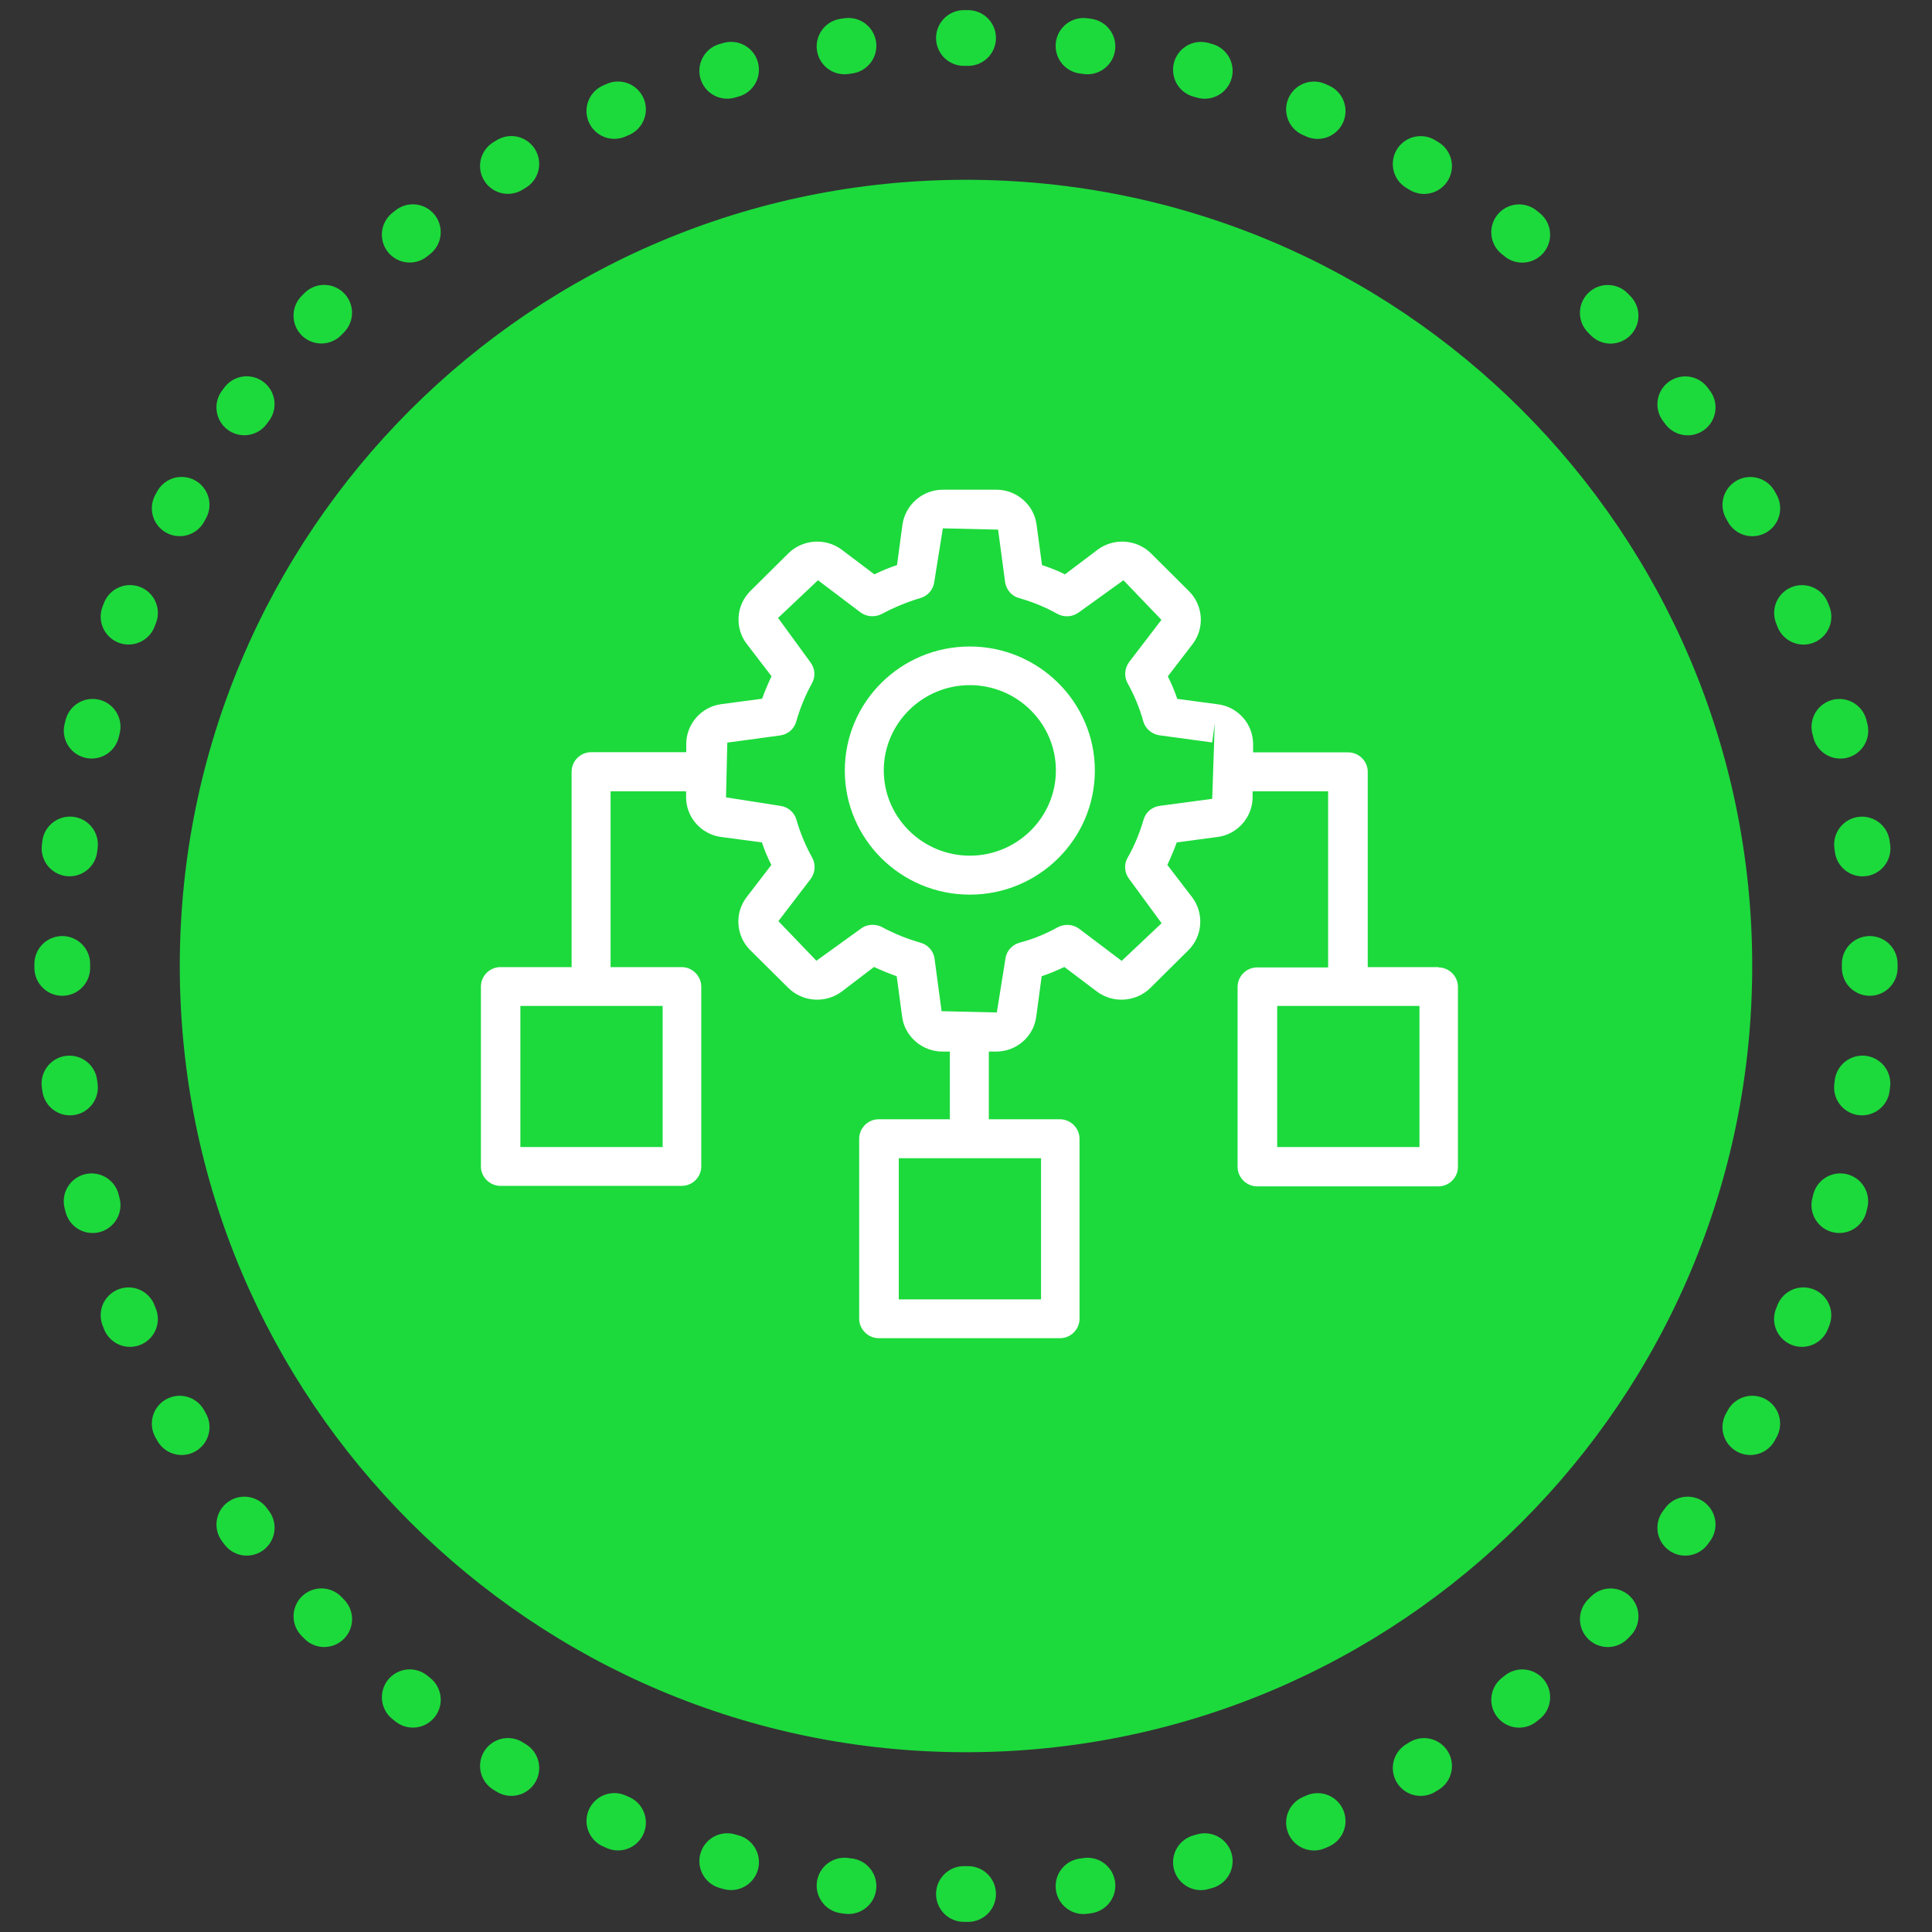 <?xml version="1.0" encoding="UTF-8"?><svg id="Layer_1" xmlns="http://www.w3.org/2000/svg" xmlns:xlink="http://www.w3.org/1999/xlink" viewBox="0 0 121 121"><rect x="0" y="0" width="121" height="121" fill="#333333" stroke="none"/><defs><style>.cls-1,.cls-2,.cls-3{fill:none;}.cls-4{clip-path:url(#clippath);}.cls-2{stroke-dasharray:0 0 .25 7.26;}.cls-2,.cls-3{stroke:#1cda3c;stroke-linecap:round;stroke-linejoin:round;stroke-width:3.49px;}.cls-5{fill:#fff;}.cls-6{fill:#1cda3c;}</style><clipPath id="clippath"><rect class="cls-1" x="2.16" y=".64" width="116.69" height="119.72"/></clipPath></defs><g class="cls-4"><path class="cls-2" d="m67.86,118.13c26.6-3.55,47.39-26.05,49.12-53.88"/><path class="cls-2" d="m116.65,53.14c-3.37-27.37-25.28-48.8-52.4-50.63"/><path class="cls-2" d="m53.14,2.87C26.54,6.42,5.74,28.92,4.02,56.75"/><path class="cls-2" d="m4.35,67.86c3.37,27.37,25.28,48.8,52.4,50.63"/><path class="cls-3" d="m60.37,118.62s.09,0,.13,0,.08,0,.13,0M3.9,60.37v.25M60.63,2.38s-.08,0-.13,0-.08,0-.13,0m56.73,58.24v-.25"/><path class="cls-6" d="m60.5,109.74c27.19,0,49.24-22.04,49.24-49.24S87.69,11.26,60.5,11.26,11.26,33.31,11.26,60.5s22.04,49.24,49.24,49.24"/><path class="cls-5" d="m60.74,53.59c-2.97,0-5.39-2.4-5.39-5.34s2.42-5.34,5.39-5.34,5.39,2.4,5.39,5.34-2.42,5.34-5.39,5.34m0-13.1c-4.33,0-7.83,3.48-7.83,7.77s3.51,7.77,7.83,7.77,7.83-3.48,7.83-7.77-3.53-7.77-7.83-7.77"/><path class="cls-5" d="m88.9,71.84h-8.91v-8.84h8.91v8.84Zm-16.27-21.37c-.49.07-.88.4-1.01.87-.25.84-.57,1.64-1,2.38-.24.42-.2.94.1,1.33l2.03,2.77-2.5,2.36-2.66-2.01c-.39-.29-.91-.32-1.34-.1-.73.41-1.55.75-2.4.97-.47.13-.82.53-.88,1l-.54,3.37-3.46-.08-.44-3.29c-.06-.47-.41-.87-.88-1-.85-.24-1.65-.57-2.4-.97-.18-.1-.39-.15-.6-.15-.26,0-.52.08-.73.24l-2.79,2.01-2.38-2.48,2.02-2.64c.29-.39.33-.91.1-1.33-.41-.74-.75-1.54-.99-2.38-.13-.47-.54-.81-1.01-.87l-3.4-.53.08-3.43,3.31-.45c.49-.07.88-.4,1.01-.88.24-.84.57-1.64.98-2.38.24-.42.2-.94-.1-1.33l-2.02-2.77,2.5-2.36,2.66,2.01c.39.29.91.32,1.34.1.75-.4,1.55-.74,2.4-.99.47-.13.82-.53.88-1l.54-3.37,3.46.08.44,3.29c.07.47.41.88.88,1,.85.24,1.65.57,2.4.99.43.23.95.19,1.34-.1l2.79-2.01,2.38,2.48-2.02,2.64c-.29.39-.33.91-.1,1.33.41.73.75,1.54.98,2.38.13.47.54.81,1.01.88l3.31.45.16-1.2-.16,4.73-3.28.44Zm-7.43,30.91h-8.91v-8.84h8.91v8.84Zm-23.7-9.54h-8.91v-8.84h8.91v8.84Zm48.62-11.27h-4.46v-12.24c0-.66-.56-1.21-1.22-1.21h-5.96v-.52c0-1.26-.95-2.33-2.2-2.49l-2.55-.34c-.16-.49-.36-.95-.59-1.41l1.55-2.02c.77-1,.67-2.43-.23-3.32l-2.37-2.36c-.9-.89-2.33-.99-3.35-.23l-2.04,1.54c-.47-.23-.95-.42-1.44-.58l-.34-2.53c-.16-1.25-1.26-2.19-2.51-2.19h-3.36c-1.27,0-2.35.94-2.53,2.19l-.34,2.53c-.49.16-.96.36-1.42.58l-2.04-1.54c-1.01-.76-2.45-.66-3.35.23l-2.37,2.35c-.9.89-1,2.32-.23,3.32l1.55,2.02c-.21.45-.41.92-.59,1.41l-2.55.34c-1.26.16-2.2,1.25-2.2,2.49v.52h-5.96c-.67,0-1.22.55-1.22,1.22v12.24h-4.46c-.67,0-1.22.55-1.22,1.22v11.27c0,.66.56,1.21,1.22,1.21h11.36c.67,0,1.22-.55,1.22-1.21v-11.27c0-.66-.56-1.22-1.22-1.22h-4.46v-11.01h4.73v.37c0,1.26.95,2.33,2.2,2.49l2.55.34c.16.49.36.96.59,1.41l-1.55,2.02c-.77,1-.67,2.43.23,3.32l2.38,2.36c.9.89,2.33.99,3.35.23l2.02-1.54c.46.21.93.41,1.42.58l.34,2.53c.16,1.25,1.26,2.19,2.53,2.19h.46v4.24h-4.46c-.67,0-1.22.55-1.22,1.22v11.27c0,.66.56,1.22,1.22,1.22h11.36c.67,0,1.22-.55,1.22-1.22v-11.27c0-.66-.55-1.22-1.22-1.22h-4.46v-4.24h.46c1.27,0,2.35-.94,2.51-2.19l.34-2.53c.49-.16.96-.36,1.42-.58l2.04,1.54c1.01.76,2.45.66,3.35-.23l2.38-2.36c.9-.89.99-2.32.23-3.32l-1.55-2.02c.21-.45.41-.92.59-1.41l2.55-.34c1.26-.16,2.2-1.25,2.2-2.49v-.37h4.73v11.03h-4.45c-.67,0-1.22.55-1.22,1.22v11.27c0,.66.55,1.22,1.22,1.22h11.36c.67,0,1.22-.55,1.22-1.22v-11.27c0-.68-.56-1.22-1.22-1.22h0Z"/></g></svg>
